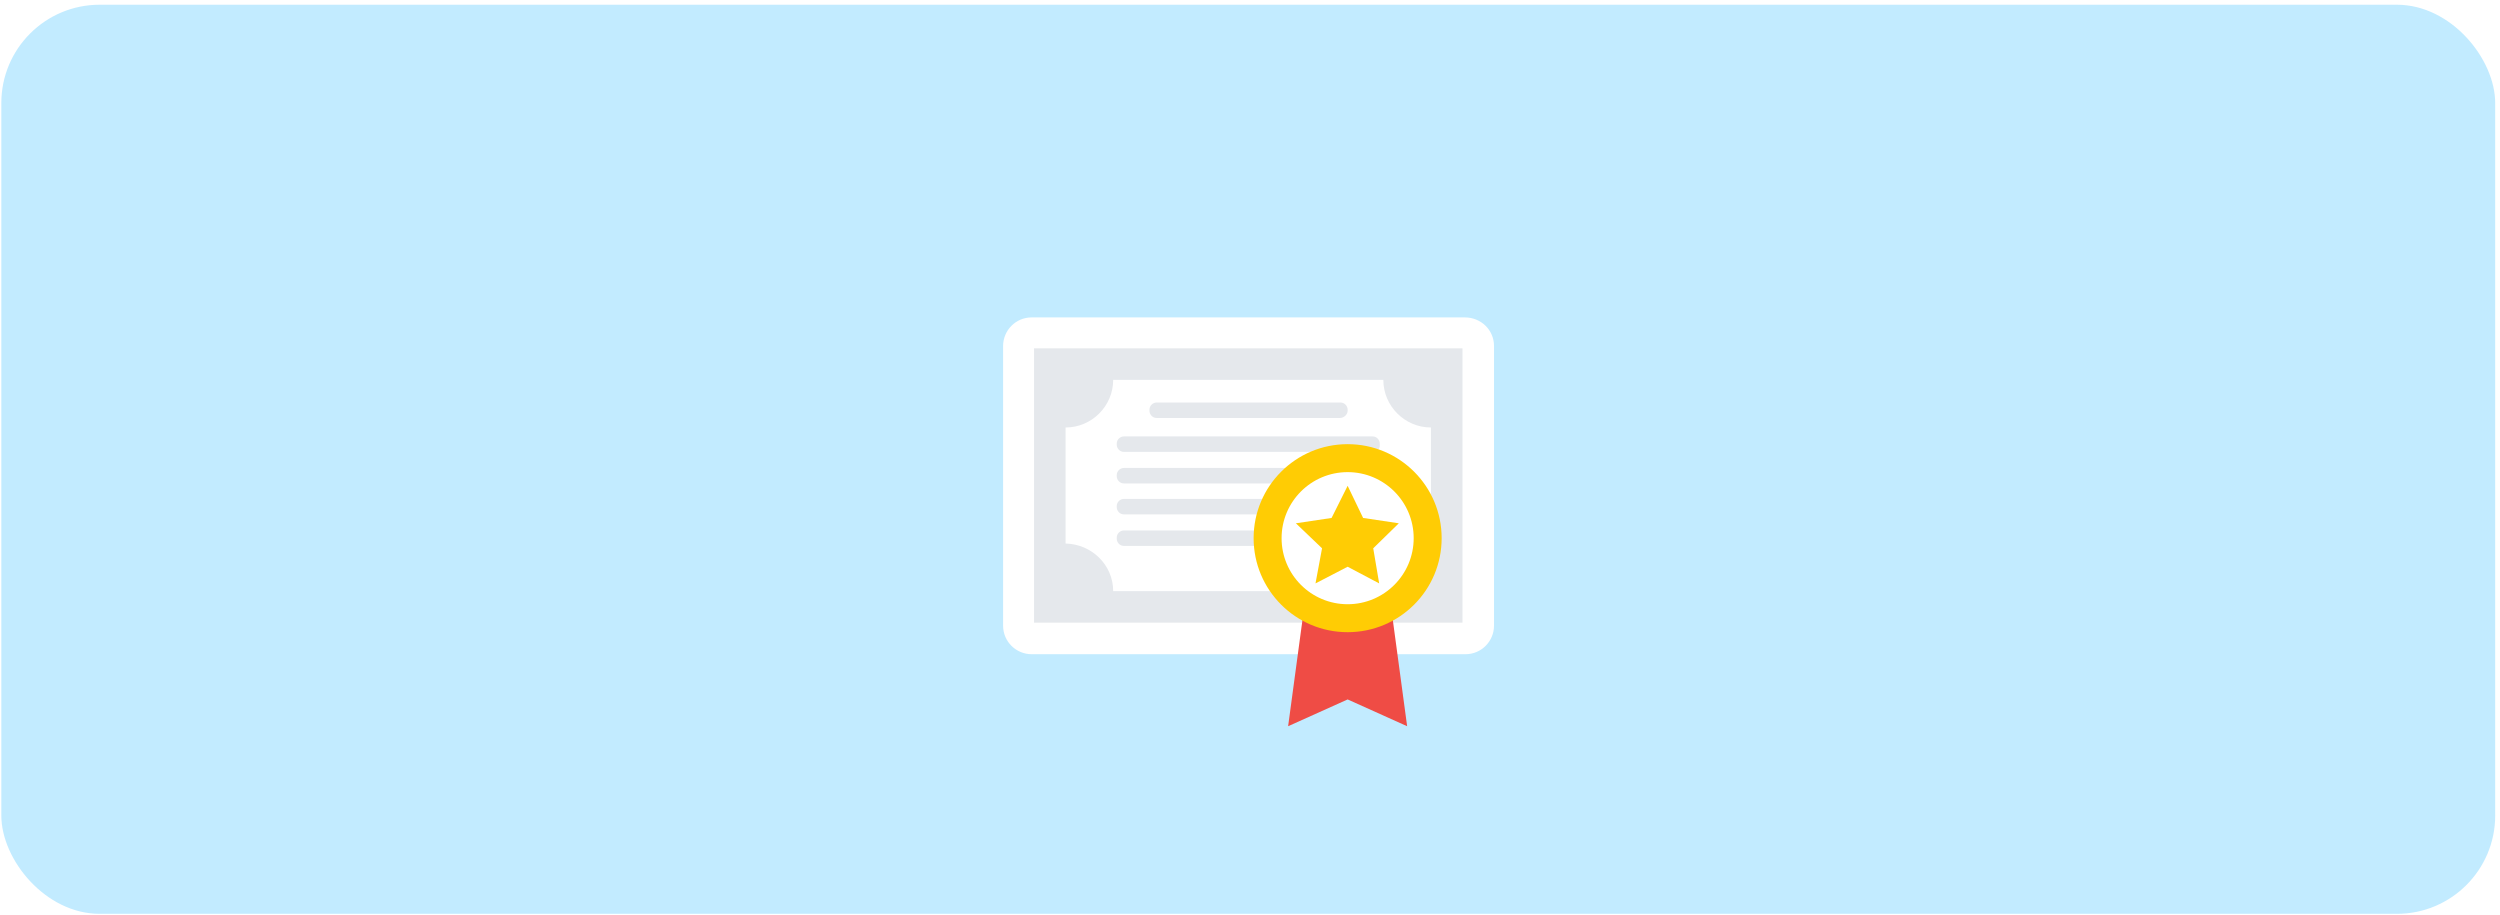<svg width="407" height="149" viewBox="0 0 407 149" fill="none" xmlns="http://www.w3.org/2000/svg">
<rect x="0.217" y="0.771" width="406" height="148" rx="16" fill="#99DDFF" fill-opacity="0.6"/>
<g clip-path="url(#clip0_2452_30449)">
<g filter="url(#filter0_d_2452_30449)">
<path d="M238.479 43.675H167.954C165.339 43.675 163.304 45.806 163.304 48.325V93.856C163.304 96.471 165.435 98.506 167.954 98.506H238.576C241.192 98.506 243.226 96.375 243.226 93.856V48.325C243.226 45.709 241.095 43.675 238.479 43.675Z" fill="white"/>
<path d="M168.342 48.712V93.371H238.092V48.712H168.342ZM173.476 80.487V61.596C177.739 61.596 181.226 58.109 181.226 53.846H225.207C225.207 58.109 228.695 61.596 232.957 61.596V80.487C228.695 80.487 225.207 83.975 225.207 88.237H181.226C181.226 83.975 177.739 80.584 173.476 80.487Z" fill="#E5E8EC"/>
<path d="M218.135 60.047H188.298C187.62 60.047 187.135 59.465 187.135 58.884V58.69C187.135 58.012 187.717 57.528 188.298 57.528H218.232C218.91 57.528 219.395 58.109 219.395 58.69V58.884C219.395 59.465 218.814 60.047 218.135 60.047Z" fill="#E5E8EC"/>
<path d="M223.464 65.568H182.97C182.292 65.568 181.807 64.987 181.807 64.406V64.212C181.807 63.534 182.389 63.05 182.97 63.05H223.464C224.142 63.05 224.626 63.631 224.626 64.212V64.406C224.723 65.084 224.142 65.568 223.464 65.568Z" fill="#E5E8EC"/>
<path d="M223.464 70.703H182.97C182.292 70.703 181.807 70.121 181.807 69.54V69.347C181.807 68.668 182.389 68.184 182.97 68.184H223.464C224.142 68.184 224.626 68.765 224.626 69.347V69.54C224.723 70.121 224.142 70.703 223.464 70.703Z" fill="#E5E8EC"/>
<path d="M223.464 75.74H182.97C182.292 75.74 181.807 75.159 181.807 74.578V74.384C181.807 73.706 182.389 73.221 182.97 73.221H223.464C224.142 73.221 224.626 73.803 224.626 74.384V74.578C224.723 75.256 224.142 75.74 223.464 75.74Z" fill="#E5E8EC"/>
<path d="M223.464 80.875H182.97C182.292 80.875 181.807 80.293 181.807 79.712V79.518C181.807 78.84 182.389 78.356 182.97 78.356H223.464C224.142 78.356 224.626 78.937 224.626 79.518V79.712C224.723 80.293 224.142 80.875 223.464 80.875Z" fill="#E5E8EC"/>
<path d="M219.395 89.4H212.517L209.707 110.228L219.395 105.868L229.082 110.228L226.273 89.4H219.395Z" fill="#EF4C45"/>
<path d="M219.395 94.921C227.848 94.921 234.701 88.069 234.701 79.615C234.701 71.162 227.848 64.309 219.395 64.309C210.941 64.309 204.089 71.162 204.089 79.615C204.089 88.069 210.941 94.921 219.395 94.921Z" fill="#FFCC04"/>
<path d="M219.395 90.368C225.334 90.368 230.148 85.554 230.148 79.615C230.148 73.676 225.334 68.862 219.395 68.862C213.456 68.862 208.642 73.676 208.642 79.615C208.642 85.554 213.456 90.368 219.395 90.368Z" fill="white"/>
<path d="M219.395 71.09L221.914 76.322L227.726 77.193L223.561 81.262L224.529 86.978L219.395 84.265L214.164 86.978L215.229 81.262L210.967 77.193L216.779 76.322L219.395 71.09Z" fill="#FFCC04"/>
</g>
</g>
<defs>
<filter id="filter0_d_2452_30449" x="155.304" y="43.675" width="95.922" height="82.553" filterUnits="userSpaceOnUse" color-interpolation-filters="sRGB">
<feFlood flood-opacity="0" result="BackgroundImageFix"/>
<feColorMatrix in="SourceAlpha" type="matrix" values="0 0 0 0 0 0 0 0 0 0 0 0 0 0 0 0 0 0 127 0" result="hardAlpha"/>
<feOffset dy="8"/>
<feGaussianBlur stdDeviation="4"/>
<feComposite in2="hardAlpha" operator="out"/>
<feColorMatrix type="matrix" values="0 0 0 0 0 0 0 0 0 0 0 0 0 0 0 0 0 0 0.1 0"/>
<feBlend mode="normal" in2="BackgroundImageFix" result="effect1_dropShadow_2452_30449"/>
<feBlend mode="normal" in="SourceGraphic" in2="effect1_dropShadow_2452_30449" result="shape"/>
</filter>
<clipPath id="clip0_2452_30449">
<rect width="124" height="124" fill="white" transform="translate(141.217 12.771)"/>
</clipPath>
</defs>
</svg>
